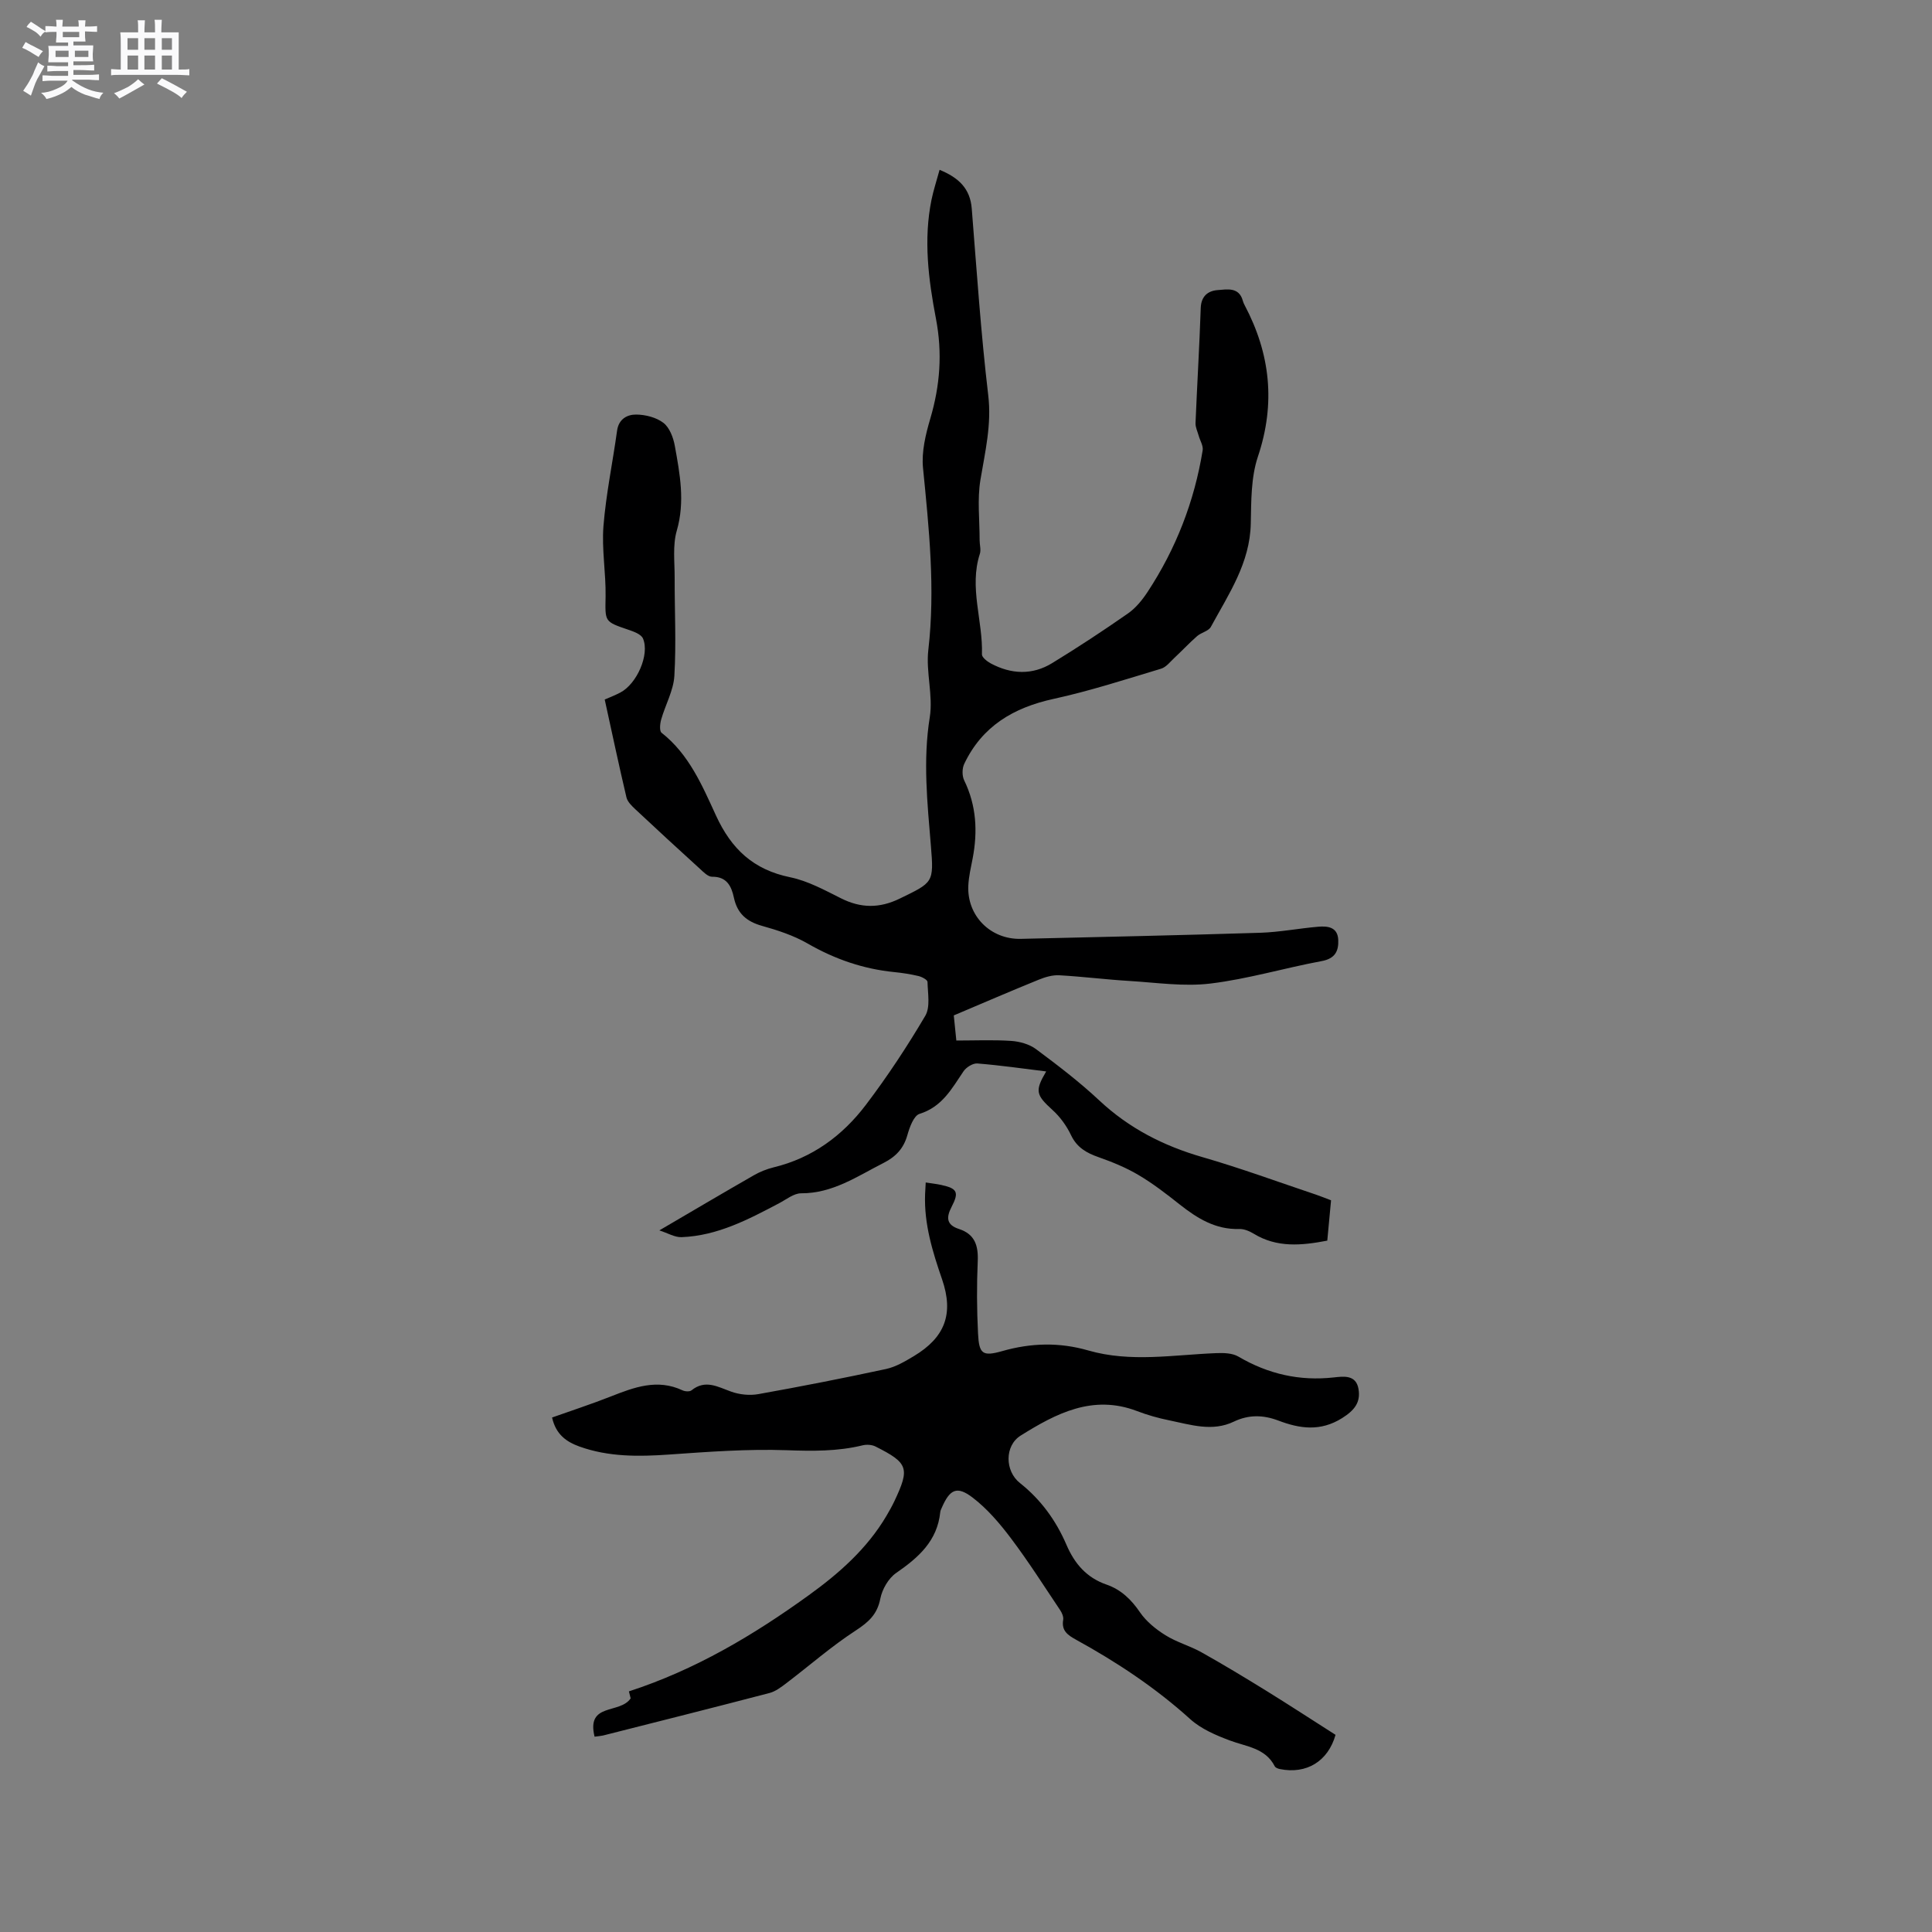<svg enable-background="new 0 0 400 400" viewBox="0 0 400 400" xmlns="http://www.w3.org/2000/svg"><rect x="0" y="0" width="400" height="400" fill="#808080" stroke="none"/><path d="m6.8 9.5c.6.3 1.3.7 2.1 1.1-.4.4-.7.8-.9 1.2-.7-.4-1.3-.8-1.8-1.1s-1.1-.6-1.6-.8c.2-.4.5-.8.7-1.2.4.2.8.5 1.5.8zm.9 6.9c-.3.6-.5 1.1-.7 1.7s-.4 1.1-.6 1.7c-.6-.4-1.1-.7-1.6-1 .7-1 1.2-1.8 1.5-2.4.3-.5.6-1.1.8-1.7.3-.6.5-1.2.8-1.8.3.3.8.6 1.3.8-.7 1.3-1.2 2.2-1.5 2.7zm.1-11c.4.3 1 .7 1.7 1.1-.5.2-.8.6-1.1 1.1-.5-.6-1-1-1.4-1.2s-.9-.6-1.5-.8c.2-.4.5-.7.9-1.1.5.3.9.6 1.4.9zm10.5 13.1c1 .4 2 .6 3.1.7-.4.4-.7.8-.8 1.3-.9-.2-1.9-.6-3-.9-1-.4-2-.9-2.8-1.6-.5.4-1.1.9-1.9 1.3s-1.9.9-3.3 1.2c-.1-.3-.5-.8-1.1-1.3 1 0 2.1-.3 3.2-.8 1.2-.5 1.9-1 2.3-1.7h-3.2c-.4 0-1 0-2 .1v-1.2c1 0 1.7.1 2 .1h3.3v-1h-2.3c-.2 0-.9 0-2 .1v-1.2c1.2 0 1.9.1 2 .1h2.3v-.8h-4.1c0-.7.1-1.2.1-1.6 0-.5 0-1.1-.1-1.8h4.1v-.7h-2.5c0-.6.1-1.1.1-1.6v-.6h-.5c-.4 0-1 0-1.8.1v-1.3c1.2 0 1.9.1 2.1.1h.2c0-.3 0-.8-.1-1.4h1.4c0 .6-.1 1-.1 1.4h3.4c0-.4 0-.8-.1-1.3h1.5c0 .4-.1.9-.1 1.3.7 0 1.5 0 2.5-.1v1.2c-1 0-1.8-.1-2.5-.1v.6c0 .3 0 .8.1 1.5h-2.5v.8h4.1c0 .7-.1 1.3-.1 1.8s0 1 .1 1.5h-4.1v.8h1.4c.8 0 1.8 0 2.9-.1v1.2c-1 0-1.9-.1-2.8-.1h-1.5v1h3.2c.3 0 1 0 2.1-.1v1.2c-1.1 0-1.8-.1-2.1-.1h-3.4l-.1.1c1.4 1 2.4 1.5 3.4 1.9zm-4.1-6.7v-1.3h-2.7v1.3zm2.2-4.1v-1.1h-3.4v1.1zm1.9 4.1v-1.3h-2.8v1.3z" fill="#fafafb"/><path d="m37 6.7v2.3 5.4c1 0 1.8 0 2.2-.1v1.3c-.6 0-1.5-.1-2.5-.1h-11.9c-.7 0-1.3 0-1.8.1v-1.3c.5 0 1.1.1 2 .1v-5.2c0-1 0-1.8-.1-2.5h3.7c0-1.3 0-2.1-.1-2.5h1.5c0 .4-.1 1.3-.1 2.5h2.2c0-1.2 0-2.1-.1-2.6h1.5c0 .4-.1 1.3-.1 2.6zm-12.3 13.7c-.3-.4-.7-.8-1.1-1.1 1.1-.4 2.1-.9 2.9-1.3.8-.5 1.5-1 2.1-1.6.4.4.9.8 1.3 1.1-2.5 1.4-4.2 2.4-5.2 2.9zm3.9-10.1v-2.4h-2.2v2.4zm0 4.1v-2.9h-2.2v2.9zm3.5-4.1v-2.4h-2.2v2.4zm0 4.1v-2.9h-2.2v2.9zm.4 2.9 1-1.1c.6.3 1.4.7 2.5 1.3s2 1.1 2.7 1.5c-.4.4-.8.8-1.1 1.3-.8-.8-2.5-1.7-5.1-3zm3.1-7v-2.4h-2.1v2.4zm0 4.1v-2.9h-2.1v2.9z" fill="#fafafb"/><g fill="#000001"><path d="m194.53 35.16c3.97 1.63 6.33 3.88 6.66 8.02 1.03 12.88 1.89 25.79 3.41 38.62.73 6.1-.64 11.7-1.61 17.53-.68 4.07-.16 8.35-.17 12.53 0 .94.32 1.96.05 2.8-2.27 6.99.66 13.88.43 20.82-.02.61 1.07 1.46 1.82 1.87 4.23 2.26 8.59 2.47 12.72-.06 5.33-3.26 10.56-6.7 15.68-10.27 1.61-1.12 2.96-2.78 4.05-4.43 5.9-8.96 9.71-18.77 11.43-29.36.15-.94-.55-2.02-.83-3.04-.24-.86-.68-1.74-.65-2.6.33-7.95.81-15.88 1.08-23.83.09-2.47 1.52-3.55 3.5-3.7 1.94-.14 4.43-.7 5.22 2.23.08.3.21.6.36.88 5.34 10.08 6.45 20.37 2.75 31.39-1.44 4.3-1.37 9.19-1.47 13.83-.16 8.19-4.59 14.63-8.26 21.39-.48.89-1.99 1.17-2.85 1.92-1.62 1.42-3.09 3-4.66 4.46-.89.83-1.74 1.97-2.81 2.29-7.38 2.22-14.74 4.61-22.26 6.25-8.29 1.81-14.78 5.65-18.49 13.46-.45.95-.46 2.48 0 3.42 2.53 5.2 2.81 10.57 1.75 16.13-.36 1.87-.81 3.75-.9 5.63-.31 6.26 4.59 11.19 10.88 11.04 16.52-.39 33.05-.74 49.57-1.26 4-.13 7.98-.91 11.98-1.25 1.97-.17 4.04.05 4.16 2.72.1 2.33-.66 3.88-3.42 4.39-7.7 1.43-15.28 3.71-23.03 4.65-5.48.67-11.16-.19-16.74-.53-4.86-.29-9.71-.91-14.57-1.18-1.4-.08-2.91.37-4.24.91-5.72 2.32-11.39 4.77-17.6 7.4.11 1.11.33 3.18.53 5.2 3.86 0 7.63-.17 11.37.08 1.75.12 3.73.67 5.11 1.69 4.5 3.35 9 6.78 13.09 10.61 6.18 5.79 13.33 9.44 21.42 11.77 7.93 2.29 15.69 5.15 23.51 7.77.99.33 1.95.74 3.08 1.16-.27 2.86-.52 5.58-.78 8.35-5.33 1.02-10.42 1.51-15.24-1.44-.87-.53-1.99-1-2.98-.97-4.91.15-8.69-2.2-12.34-5.08-2.74-2.17-5.53-4.33-8.53-6.1-2.58-1.53-5.42-2.69-8.26-3.69-2.51-.88-4.49-2-5.71-4.57-.91-1.91-2.25-3.77-3.82-5.19-3.43-3.12-3.71-3.94-1.32-7.99-4.77-.59-9.49-1.27-14.24-1.65-.93-.08-2.32.79-2.88 1.63-2.42 3.58-4.42 7.35-9.09 8.8-1.21.37-2.07 2.78-2.53 4.41-.78 2.77-2.39 4.46-4.92 5.75-5.45 2.76-10.52 6.31-17.06 6.29-1.52-.01-3.07 1.27-4.56 2.05-6.39 3.37-12.79 6.75-20.21 7.03-1.41.05-2.85-.84-4.6-1.4 6.99-4.09 13.24-7.79 19.54-11.4 1.27-.73 2.69-1.3 4.11-1.65 8-1.93 14.27-6.56 19.11-12.94 4.46-5.88 8.55-12.08 12.3-18.44 1.07-1.82.51-4.66.46-7.02-.01-.43-1.15-1.04-1.86-1.21-1.64-.39-3.33-.65-5.02-.82-6.42-.64-12.32-2.68-17.93-5.91-2.9-1.67-6.2-2.75-9.45-3.66-3.17-.89-5.11-2.53-5.82-5.82-.5-2.33-1.43-4.39-4.52-4.35-.85.01-1.8-.98-2.56-1.68-4.47-4.06-8.92-8.16-13.33-12.29-.74-.7-1.62-1.54-1.84-2.46-1.57-6.65-2.98-13.33-4.5-20.26.74-.33 2.02-.81 3.22-1.44 3.43-1.78 6.13-7.89 4.7-11.2-.39-.89-1.93-1.44-3.06-1.82-4.97-1.69-4.77-1.65-4.68-6.88.08-4.86-.82-9.76-.44-14.58.53-6.62 1.91-13.16 2.82-19.75.34-2.45 2.14-3.35 3.97-3.33 1.92.02 4.17.59 5.64 1.73 1.26.98 2.03 3.03 2.34 4.73 1.05 5.81 2.15 11.57.41 17.58-.88 3.03-.43 6.48-.44 9.74-.02 6.78.34 13.57-.06 20.32-.18 3.05-1.87 6-2.73 9.04-.25.87-.39 2.37.08 2.74 5.68 4.45 8.42 10.94 11.25 17.1 3.21 7 7.78 11.26 15.39 12.82 3.65.75 7.12 2.66 10.52 4.36 4.11 2.06 7.96 2.09 12.14.06 6.94-3.38 7.1-3.25 6.46-10.95-.73-8.87-1.67-17.66-.23-26.61.72-4.51-.83-9.36-.3-13.93 1.46-12.66.14-25.13-1.1-37.68-.33-3.33.54-6.93 1.51-10.22 2.02-6.85 2.53-13.57 1.17-20.67-1.55-8.1-2.61-16.36-.92-24.64.41-2 1.07-3.98 1.67-6.19z"/><path d="m123.1 359.56c-1.74-7.12 5.23-4.61 7.47-7.93-.06-.22-.26-1.03-.36-1.45 13.73-4.46 25.76-11.62 37.19-19.87 6.31-4.55 12.11-9.66 16.13-16.47.59-1 1.16-2.02 1.66-3.07 3.21-6.81 2.86-7.87-3.93-11.29-.75-.38-1.84-.44-2.67-.24-5.2 1.27-10.39 1.2-15.73 1.01-8.1-.28-16.26.33-24.37.9-6.3.44-12.5.5-18.52-1.66-2.69-.97-4.88-2.49-5.67-6.01 4.05-1.44 8.13-2.77 12.12-4.34 4.87-1.92 9.67-3.74 14.9-1.28.52.24 1.46.3 1.84 0 2.88-2.32 5.45-.72 8.24.27 1.72.61 3.8.83 5.6.51 8.84-1.58 17.66-3.31 26.43-5.2 2.01-.43 3.93-1.57 5.74-2.65 6.46-3.87 8.34-8.74 5.88-15.91-1.98-5.74-3.75-11.47-3.52-17.63.03-.72.08-1.45.13-2.43 1.18.19 2.21.29 3.21.51 3.3.73 3.74 1.47 2.15 4.53-1.17 2.25-1.05 3.75 1.53 4.59 3.28 1.07 4.02 3.43 3.88 6.67-.22 4.97-.19 9.97.06 14.94.21 4.28.93 4.83 5.05 3.66 5.96-1.7 11.83-1.84 17.78-.12 8.79 2.53 17.68.89 26.54.55 1.52-.06 3.3-.01 4.54.72 6.15 3.61 12.65 5.1 19.76 4.31 1.99-.22 4.59-.6 5.1 2.38.48 2.78-.82 4.42-3.37 6.03-4.52 2.85-8.8 2.2-13.23.52-3.15-1.19-6.15-1.24-9.2.22-4.48 2.15-8.94.64-13.36-.26-2.28-.46-4.54-1.1-6.71-1.93-9.13-3.48-16.73.49-24.07 5.08-3.36 2.1-3.28 7.35-.16 9.82 4.35 3.44 7.49 7.79 9.65 12.82 1.69 3.92 4.18 6.79 8.28 8.21 3 1.04 5.12 3.08 6.93 5.74 1.31 1.91 3.29 3.51 5.28 4.75 2.31 1.45 5.06 2.19 7.45 3.53 4.5 2.52 8.92 5.19 13.31 7.9 4.85 3 9.63 6.12 14.45 9.19-1.55 5.47-6 8.21-11.55 7.08-.37-.08-.88-.27-1.03-.56-1.96-3.82-5.87-4.06-9.3-5.35-2.89-1.08-5.95-2.39-8.19-4.41-7.21-6.52-15.21-11.81-23.68-16.47-1.66-.92-3.03-1.83-2.64-4.09.11-.62-.24-1.44-.62-2.01-3.35-5-6.58-10.09-10.2-14.89-2.32-3.08-4.91-6.12-7.94-8.43-3.25-2.48-4.71-1.71-6.38 2.12-.13.29-.28.59-.31.9-.61 5.98-4.52 9.41-9.12 12.59-1.6 1.1-2.91 3.38-3.29 5.33-.64 3.26-2.43 4.85-5.09 6.59-5.03 3.27-9.58 7.27-14.37 10.91-1.07.81-2.23 1.7-3.49 2.03-11.47 3-22.97 5.89-34.46 8.8-.5.11-1.02.14-1.75.24z"/></g></svg>